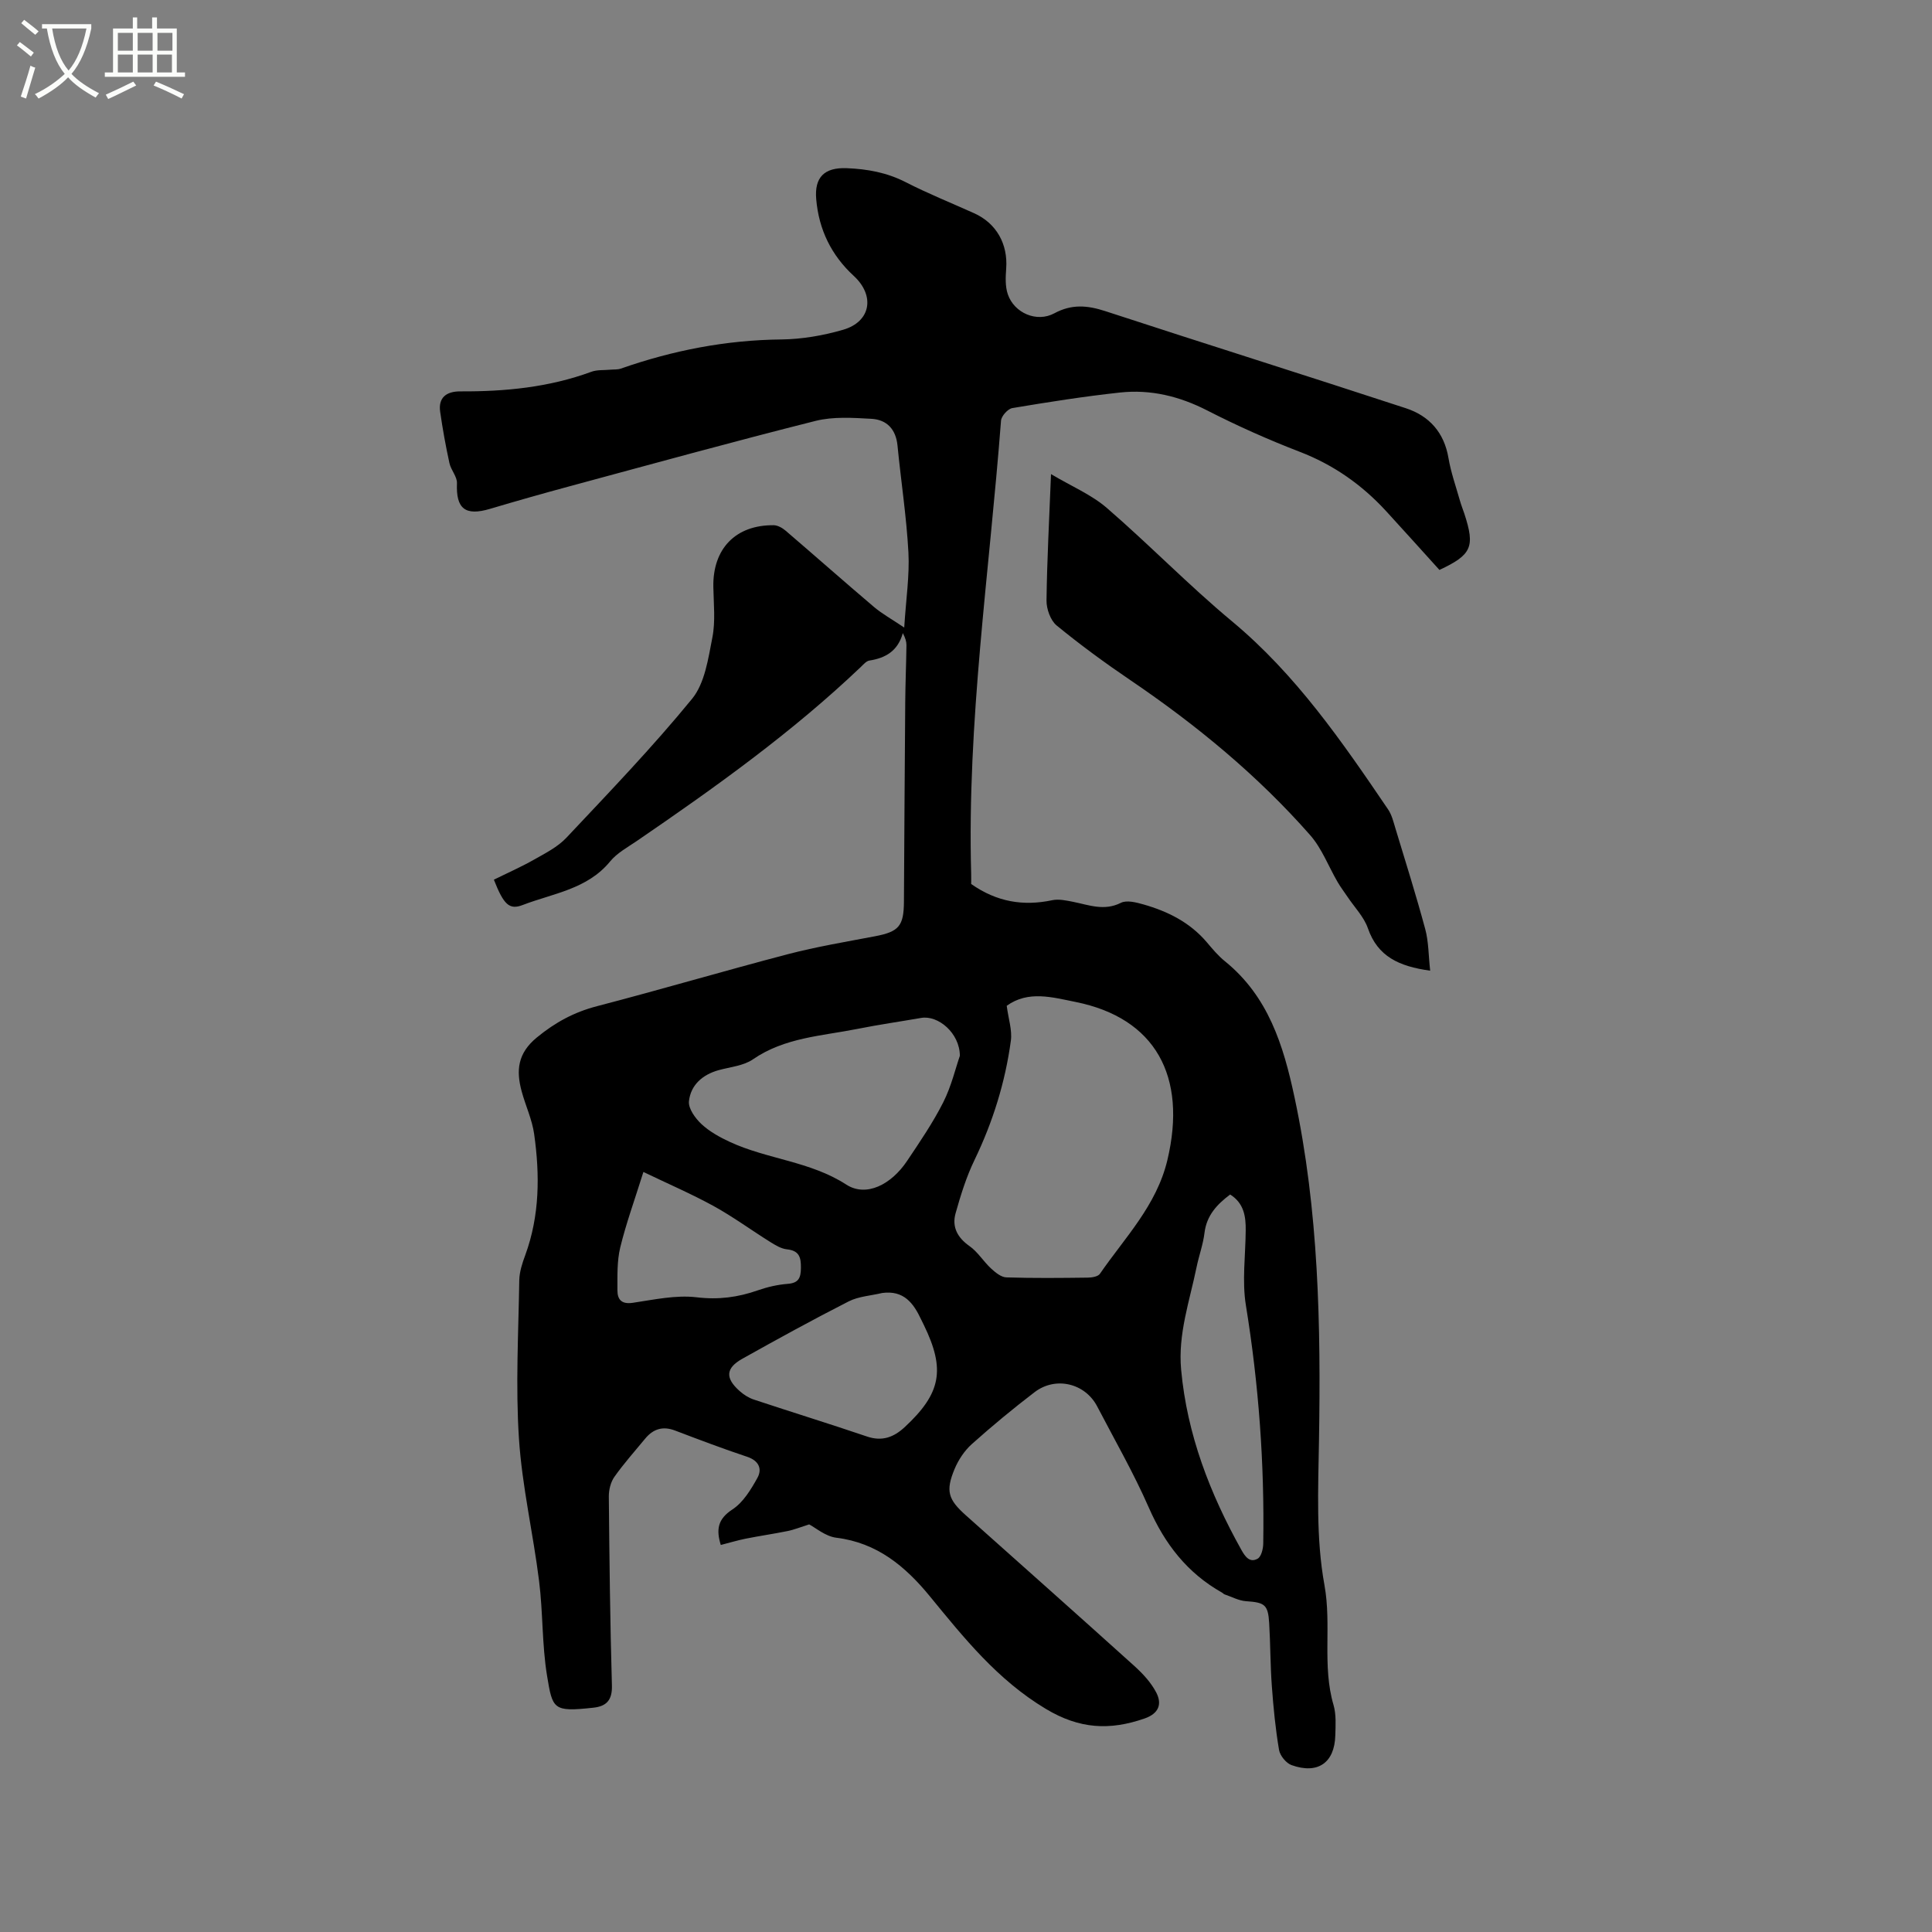 <svg enable-background="new 0 0 400 400" viewBox="0 0 400 400" xmlns="http://www.w3.org/2000/svg"><rect x="0" y="0" width="400" height="400" fill="#808080" stroke="none"/><path d="m6.4 11.7c-1-.8-1.9-1.6-2.9-2.3l.6-.7c.9.7 1.9 1.4 2.9 2.2zm-2.1 8.3c.7-2.1 1.4-4.2 2-6.4.2.1.6.3 1 .4-.7 2.3-1.3 4.4-1.9 6.4zm3-12.8c-1.1-.9-2.1-1.7-2.9-2.4l.6-.7c1 .8 2 1.5 3 2.4zm1.4-1.3v-.9h10.2v.9c-.9 4.2-2.3 7.3-4.1 9.4 1.3 1.4 3.2 2.7 5.7 4-.2.2-.4.5-.7.9-2.5-1.4-4.4-2.7-5.7-4.2-1.4 1.5-3.5 3-6.1 4.4 0 0 0 0-.1-.1-.3-.4-.5-.7-.7-.8 2.7-1.3 4.7-2.8 6.2-4.2-1.8-2.2-3-5.3-3.7-9.4zm9.2 0h-7.1c.6 3.8 1.7 6.7 3.4 8.7 1.7-2 2.9-4.8 3.7-8.7z" fill="#fbfcfa"/><path d="m31.6 3.6h.9v2.3h4.1v9.1h1.7v.9h-16.6v-.9h1.7v-9.1h4.1v-2.3h.9v2.3h3.1v-2.3zm-4 13.3.6.8c-1.9.9-3.8 1.9-5.8 2.8-.2-.3-.3-.6-.5-.9 2-.9 3.9-1.8 5.7-2.7zm-3.2-10.1v3.7h3.1v-3.7zm0 4.5v3.7h3.1v-3.7zm4.1-4.5v3.7h3.1v-3.7zm0 4.5v3.7h3.1v-3.7zm9.1 9.1c-2.1-1.1-4.1-2-5.8-2.7l.5-.8c2.2.9 4.1 1.8 5.8 2.6zm-1.9-13.6h-3.1v3.7h3.1zm-3.2 4.5v3.7h3.1v-3.7z" fill="#fbfcfa"/><path d="m167.53 315.61c-1.99.63-3.21 1.13-4.48 1.38-2.87.58-5.77 1-8.64 1.57-1.74.35-3.45.87-5.18 1.31-.97-3.17-.66-5.35 2.4-7.35 2.23-1.45 3.84-4.12 5.19-6.55 1.02-1.86.29-3.55-2.13-4.36-5.02-1.67-9.97-3.55-14.92-5.43-2.54-.97-4.53-.34-6.19 1.67-2.16 2.62-4.43 5.16-6.38 7.92-.77 1.09-1.16 2.7-1.15 4.07.12 13.04.27 26.08.64 39.12.09 3.03-1.13 4.31-3.84 4.6-8.34.91-8.44.35-9.59-6.62-1.06-6.45-.83-13.11-1.65-19.62-1.23-9.87-3.53-19.64-4.17-29.53-.71-10.86-.1-21.8.07-32.71.03-1.75.62-3.55 1.24-5.22 3-8.19 3.03-16.62 1.84-25.07-.42-3-1.78-5.86-2.58-8.82-1.18-4.33-.86-7.9 3.16-11.19 3.8-3.12 7.71-5.23 12.43-6.46 13.22-3.44 26.32-7.31 39.54-10.77 5.93-1.55 12.01-2.56 18.04-3.71 4.92-.94 5.94-2.11 5.97-7.16.08-13.77.16-27.55.27-41.32.03-3.92.2-7.84.25-11.77.01-.76-.23-1.53-.75-2.51-1.03 3.7-3.57 5.16-6.92 5.68-.64.1-1.23.8-1.76 1.31-14.25 13.58-30.2 24.97-46.4 36.05-1.92 1.31-4.1 2.49-5.53 4.24-4.73 5.76-11.79 6.59-18.09 9.01-2.78 1.07-3.93-.07-5.97-5.24 2.75-1.36 5.62-2.62 8.33-4.16 2.35-1.33 4.9-2.62 6.7-4.54 8.85-9.41 17.83-18.75 26-28.74 2.65-3.24 3.35-8.32 4.21-12.71.66-3.37.26-6.96.2-10.45-.15-7.91 4.6-12.86 12.49-12.79.83.01 1.79.55 2.46 1.12 6.12 5.24 12.15 10.58 18.29 15.79 1.69 1.43 3.67 2.52 6.28 4.28.37-5.92 1.12-10.77.87-15.56-.4-7.39-1.54-14.73-2.26-22.11-.33-3.4-2.22-5.37-5.4-5.55-3.84-.21-7.89-.49-11.56.43-17.02 4.28-33.95 8.95-50.9 13.53-5.52 1.49-11.02 3.05-16.5 4.68-5.15 1.53-7.07-.02-6.85-5.29.06-1.37-1.25-2.73-1.56-4.18-.77-3.52-1.41-7.07-1.92-10.63-.41-2.89 1.23-4.23 4.18-4.22 9.24.05 18.36-.83 27.13-4.06 1.2-.44 2.62-.3 3.94-.43.71-.07 1.48.01 2.14-.22 10.77-3.77 21.78-5.92 33.25-6.04 4.28-.05 8.68-.81 12.8-2.01 5.74-1.67 6.64-7.06 2.19-11.15-4.65-4.28-7.23-9.59-7.77-15.87-.4-4.56 1.69-6.61 6.31-6.43 4.27.17 8.32.9 12.22 2.9 4.61 2.36 9.44 4.3 14.17 6.43 4.6 2.07 7.01 6.37 6.63 11.47-.13 1.76-.22 3.68.34 5.31 1.32 3.88 5.99 5.9 9.62 3.94 3.61-1.95 6.86-1.66 10.57-.45 20.72 6.78 41.53 13.31 62.25 20.11 4.81 1.58 7.9 5.02 8.79 10.3.51 3 1.55 5.91 2.38 8.85.26.92.62 1.8.92 2.71 2.23 6.84 1.52 8.47-5.17 11.61-3.67-4.05-7.34-8.15-11.06-12.2-5.02-5.46-10.89-9.58-17.89-12.27-6.51-2.51-12.92-5.37-19.13-8.55-5.76-2.95-11.73-4.4-18.08-3.71-7.46.81-14.88 1.98-22.27 3.22-.93.16-2.27 1.65-2.34 2.61-2.39 31.26-7.05 62.38-6.18 93.85.02.84 0 1.69 0 2.07 5.3 3.73 10.81 4.62 16.77 3.36 1.37-.29 2.94.06 4.37.34 3.27.66 6.4 1.94 9.86.2 1.2-.6 3.14-.1 4.63.32 5.07 1.44 9.67 3.73 13.17 7.86 1.16 1.37 2.34 2.79 3.73 3.91 8.98 7.27 12.11 17.37 14.41 28.14 5.03 23.52 5.47 47.3 5.07 71.19-.16 9.95-.64 20.12 1.13 29.81 1.52 8.33-.51 16.7 1.88 24.84.58 1.98.43 4.22.37 6.33-.16 5.65-3.62 8.07-9.05 6.13-1.13-.4-2.4-1.96-2.6-3.16-.74-4.36-1.17-8.79-1.49-13.21-.32-4.33-.29-8.69-.55-13.03-.23-3.84-.93-4.28-4.79-4.54-1.5-.1-2.96-.91-4.44-1.41-.19-.07-.34-.25-.52-.36-7.19-4.04-11.88-10.09-15.18-17.63-3.14-7.16-7.06-13.98-10.68-20.93-2.51-4.81-8.61-6.28-12.97-2.94-4.46 3.41-8.8 7-12.98 10.74-1.52 1.36-2.78 3.26-3.57 5.15-1.9 4.56-1.35 6.32 2.33 9.6 11.63 10.38 23.29 20.73 34.86 31.17 1.77 1.6 3.49 3.45 4.57 5.54 1.21 2.35.55 4.32-2.44 5.36-7.19 2.49-13.44 2.21-20.46-2.01-9.99-6-16.88-14.63-23.98-23.29-5.1-6.22-10.92-11.09-19.37-12.13-2.26-.28-4.3-2.08-5.62-2.76zm40.9-107.37c.35 2.69 1.15 5.03.86 7.21-1.17 8.64-3.74 16.87-7.55 24.76-1.68 3.48-2.85 7.26-3.9 11-.78 2.8.37 5.01 2.87 6.77 1.73 1.21 2.9 3.19 4.48 4.65.89.82 2.09 1.81 3.17 1.84 5.61.18 11.22.12 16.84.05.87-.01 2.13-.21 2.53-.8 5.18-7.52 11.71-14.11 13.96-23.52 4.15-17.4-2.51-29.45-19.02-32.76-4.75-.95-9.78-2.43-14.24.8zm-9.7 10.35c-.03-4.73-4.52-8.45-8.01-7.84-4.38.76-8.78 1.39-13.13 2.26-7.4 1.48-15.11 1.77-21.71 6.32-1.95 1.34-4.68 1.57-7.08 2.23-3.35.93-5.79 3.07-6.16 6.43-.17 1.49 1.3 3.53 2.58 4.73 1.66 1.55 3.77 2.72 5.86 3.69 7.77 3.61 16.64 4 24.14 8.85 4.11 2.65 9.29.02 12.58-4.9 2.65-3.95 5.35-7.91 7.49-12.14 1.69-3.35 2.56-7.11 3.44-9.63zm-16.09 49.11c-2.32.56-4.86.69-6.93 1.74-7.42 3.78-14.72 7.79-21.99 11.86-3.49 1.95-3.61 4.01-.6 6.69.85.76 1.9 1.43 2.97 1.78 7.8 2.59 15.65 5.01 23.43 7.65 3.15 1.07 5.55.12 7.78-1.94 7.55-7.01 8.47-11.93 3.97-21.16-.19-.38-.38-.76-.56-1.14-1.58-3.36-3.57-6.09-8.07-5.48zm72.05-20.39c-2.75 2.06-4.87 4.34-5.31 7.93-.29 2.4-1.15 4.72-1.64 7.1-1.44 7.02-3.88 13.86-3.2 21.23 1.23 13.44 5.97 25.67 12.48 37.33.8 1.44 1.76 2.71 3.36 1.81.75-.42 1.14-2.02 1.16-3.1.27-16.55-.93-32.98-3.59-49.35-.82-5.03-.08-10.32-.04-15.49.04-2.95-.38-5.68-3.22-7.46zm-121.48-4.67c-1.87 5.97-3.61 10.74-4.8 15.65-.68 2.82-.57 5.86-.58 8.8-.01 1.93.81 3 3.2 2.64 4.38-.65 8.9-1.65 13.2-1.14 4.51.54 8.53.01 12.67-1.44 1.98-.69 4.09-1.18 6.17-1.34 2.27-.17 2.73-1.23 2.75-3.27.03-2.19-.32-3.61-2.89-3.88-1.18-.12-2.36-.84-3.41-1.49-3.94-2.46-7.71-5.23-11.77-7.47-4.56-2.5-9.36-4.57-14.54-7.06z"/><path d="m217.6 98.16c4.31 2.56 8.38 4.26 11.55 7 8.81 7.61 16.95 16.01 25.89 23.45 13.26 11.02 22.83 24.94 32.35 38.97.75 1.1 1.09 2.5 1.48 3.8 2.12 6.98 4.31 13.94 6.21 20.98.71 2.63.67 5.45 1.02 8.61-6.49-.9-10.87-2.94-12.9-8.8-.82-2.35-2.76-4.32-4.19-6.46-.69-1.03-1.45-2.02-2.07-3.09-1.89-3.24-3.25-6.94-5.68-9.71-10.9-12.39-23.55-22.81-37.2-32.07-5.25-3.56-10.39-7.32-15.29-11.34-1.28-1.05-2.12-3.42-2.1-5.17.1-8.33.56-16.68.93-26.17z"/></svg>